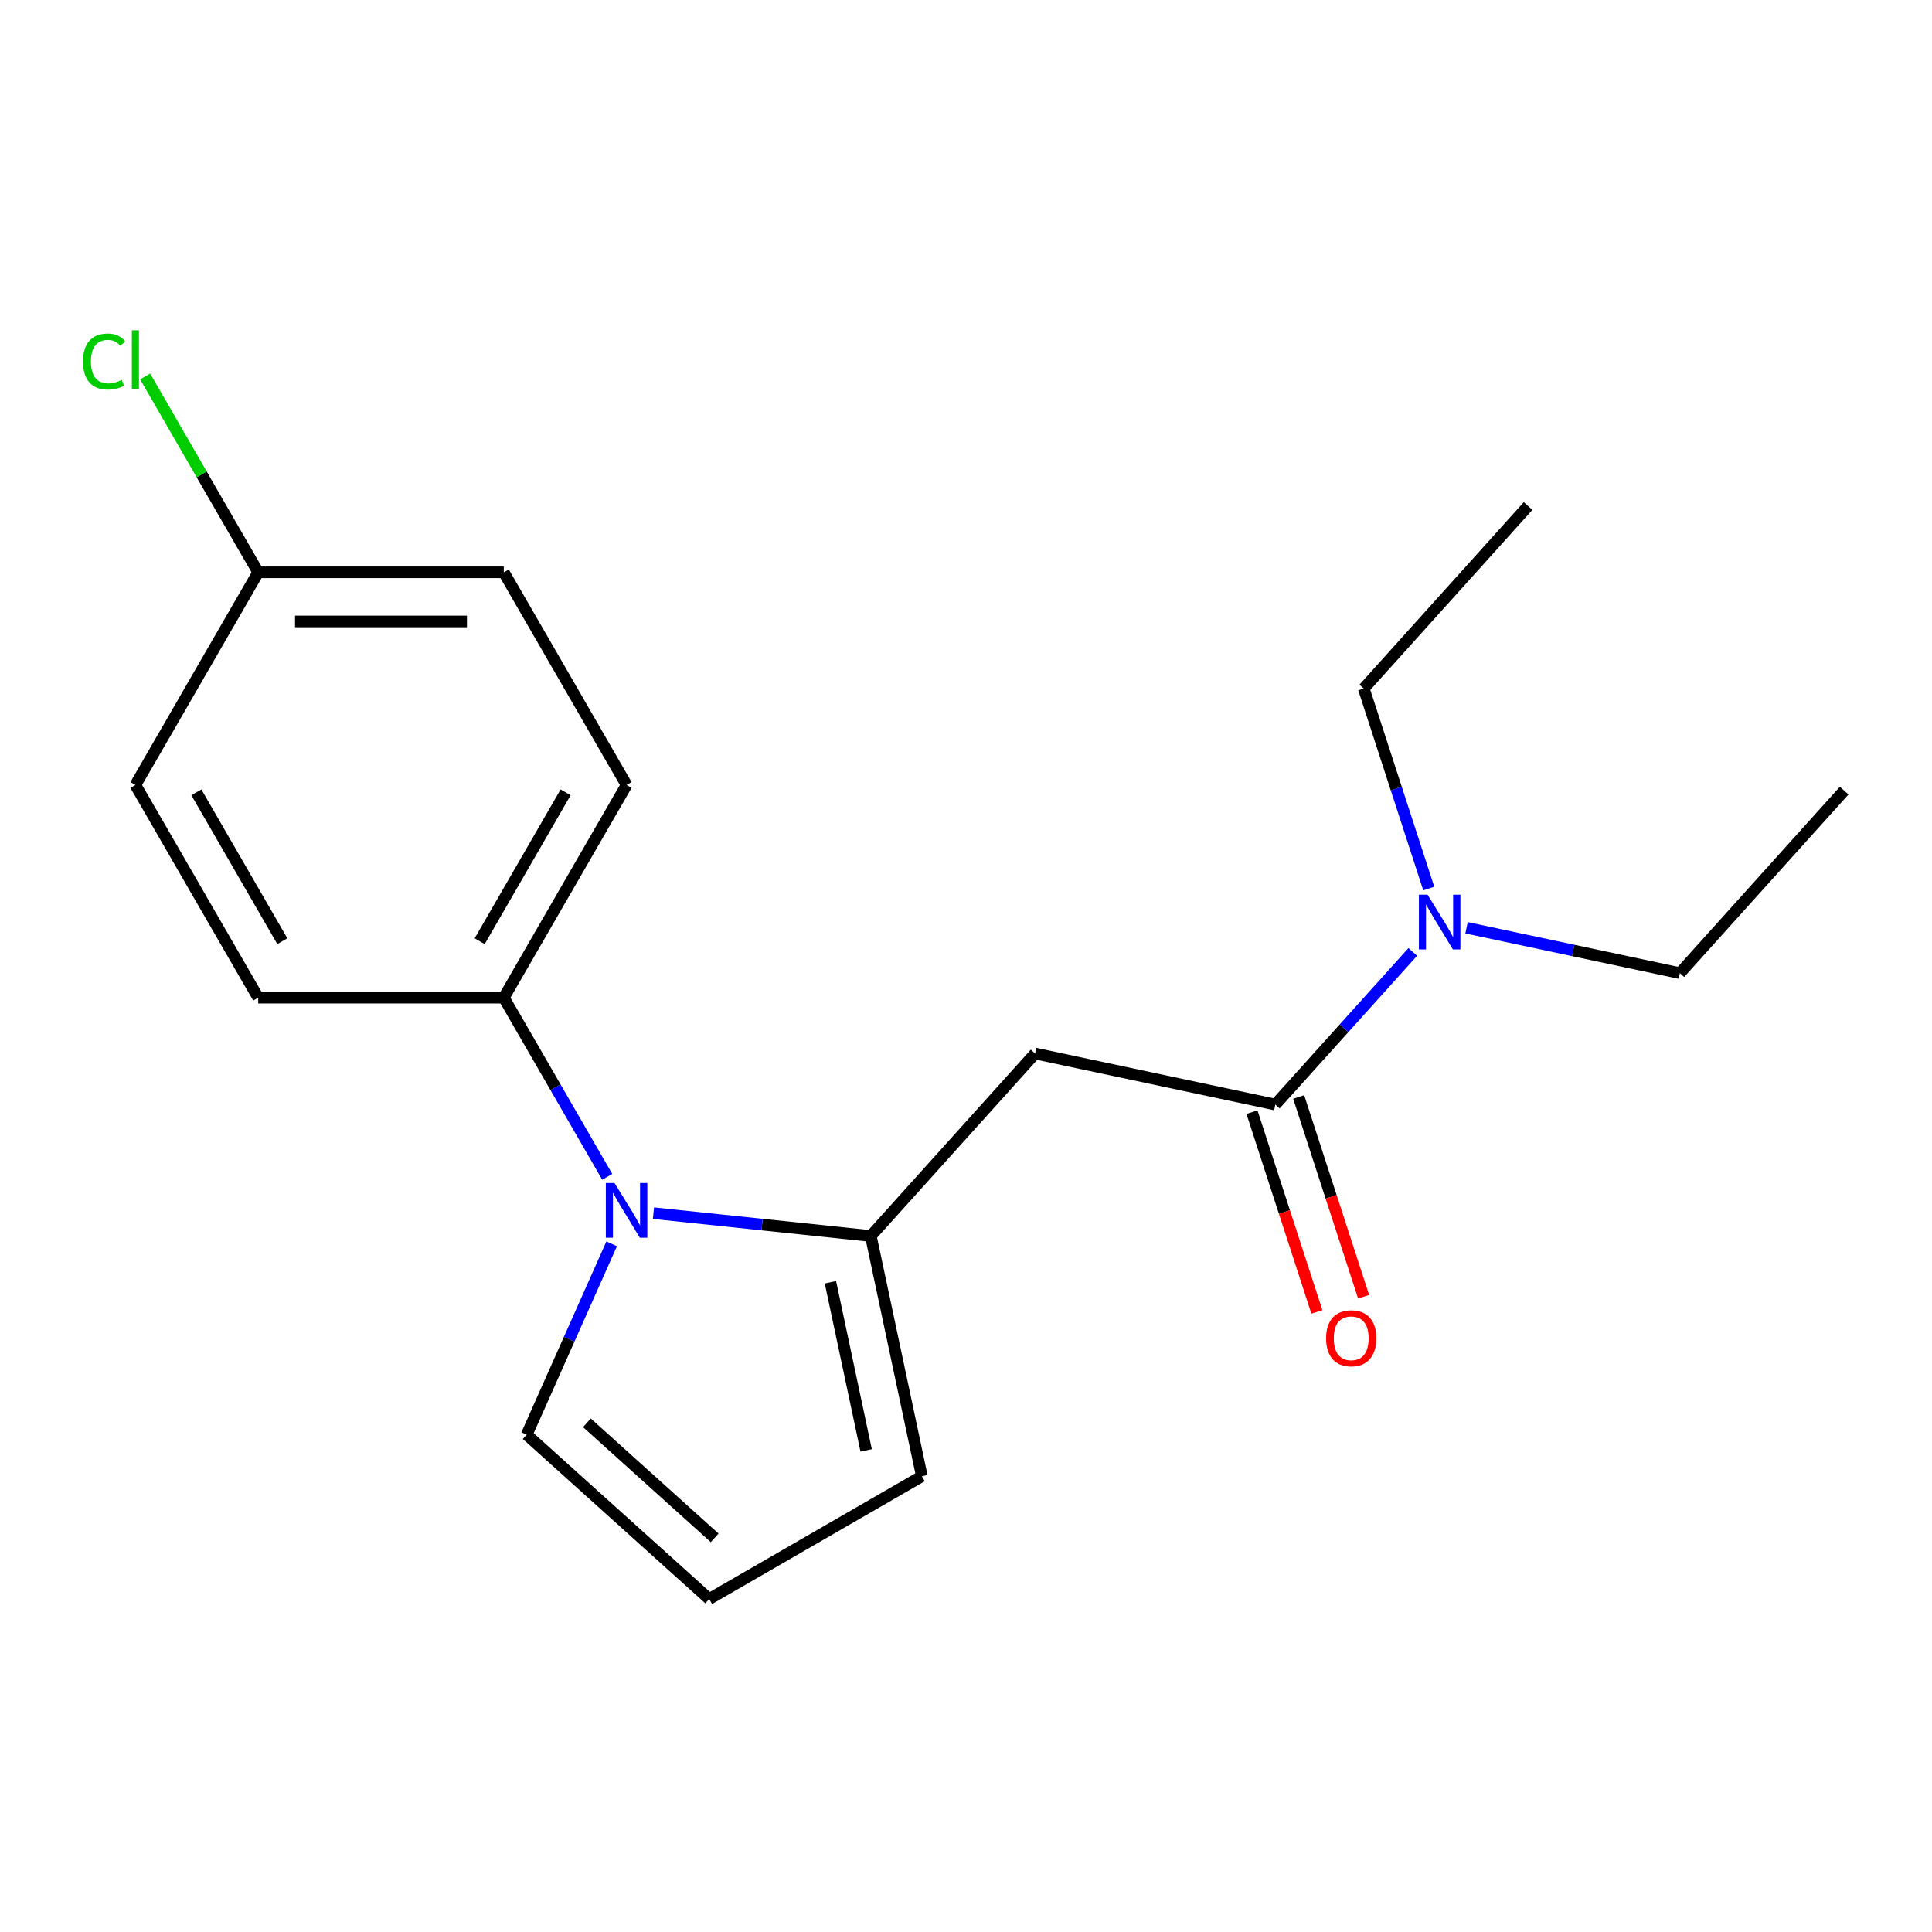 <?xml version='1.0' encoding='iso-8859-1'?>
<svg version='1.1' baseProfile='full'
              xmlns='http://www.w3.org/2000/svg'
                      xmlns:rdkit='http://www.rdkit.org/xml'
                      xmlns:xlink='http://www.w3.org/1999/xlink'
                  xml:space='preserve'
width='1000px' height='1000px' viewBox='0 0 1000 1000'>
<!-- END OF HEADER -->
<rect style='opacity:1.0;fill:#FFFFFF;stroke:none' width='1000' height='1000' x='0' y='0'> </rect>
<path class='bond-0' d='M 450.723,639.755 L 394.476,633.843' style='fill:none;fill-rule:evenodd;stroke:#000000;stroke-width:6px;stroke-linecap:butt;stroke-linejoin:miter;stroke-opacity:1' />
<path class='bond-0' d='M 394.476,633.843 L 338.228,627.931' style='fill:none;fill-rule:evenodd;stroke:#0000FF;stroke-width:6px;stroke-linecap:butt;stroke-linejoin:miter;stroke-opacity:1' />
<path class='bond-1' d='M 450.723,639.755 L 535.776,545.294' style='fill:none;fill-rule:evenodd;stroke:#000000;stroke-width:6px;stroke-linecap:butt;stroke-linejoin:miter;stroke-opacity:1' />
<path class='bond-5' d='M 450.723,639.755 L 477.151,764.087' style='fill:none;fill-rule:evenodd;stroke:#000000;stroke-width:6px;stroke-linecap:butt;stroke-linejoin:miter;stroke-opacity:1' />
<path class='bond-5' d='M 429.821,663.69 L 448.32,750.723' style='fill:none;fill-rule:evenodd;stroke:#000000;stroke-width:6px;stroke-linecap:butt;stroke-linejoin:miter;stroke-opacity:1' />
<path class='bond-3' d='M 314.3,609.131 L 287.528,562.76' style='fill:none;fill-rule:evenodd;stroke:#0000FF;stroke-width:6px;stroke-linecap:butt;stroke-linejoin:miter;stroke-opacity:1' />
<path class='bond-3' d='M 287.528,562.76 L 260.756,516.389' style='fill:none;fill-rule:evenodd;stroke:#000000;stroke-width:6px;stroke-linecap:butt;stroke-linejoin:miter;stroke-opacity:1' />
<path class='bond-4' d='M 316.591,643.806 L 294.601,693.198' style='fill:none;fill-rule:evenodd;stroke:#0000FF;stroke-width:6px;stroke-linecap:butt;stroke-linejoin:miter;stroke-opacity:1' />
<path class='bond-4' d='M 294.601,693.198 L 272.61,742.589' style='fill:none;fill-rule:evenodd;stroke:#000000;stroke-width:6px;stroke-linecap:butt;stroke-linejoin:miter;stroke-opacity:1' />
<path class='bond-2' d='M 535.776,545.294 L 660.108,571.722' style='fill:none;fill-rule:evenodd;stroke:#000000;stroke-width:6px;stroke-linecap:butt;stroke-linejoin:miter;stroke-opacity:1' />
<path class='bond-6' d='M 660.108,571.722 L 695.676,532.22' style='fill:none;fill-rule:evenodd;stroke:#000000;stroke-width:6px;stroke-linecap:butt;stroke-linejoin:miter;stroke-opacity:1' />
<path class='bond-6' d='M 695.676,532.22 L 731.243,492.718' style='fill:none;fill-rule:evenodd;stroke:#0000FF;stroke-width:6px;stroke-linecap:butt;stroke-linejoin:miter;stroke-opacity:1' />
<path class='bond-8' d='M 648.019,575.65 L 664.816,627.345' style='fill:none;fill-rule:evenodd;stroke:#000000;stroke-width:6px;stroke-linecap:butt;stroke-linejoin:miter;stroke-opacity:1' />
<path class='bond-8' d='M 664.816,627.345 L 681.613,679.04' style='fill:none;fill-rule:evenodd;stroke:#FF0000;stroke-width:6px;stroke-linecap:butt;stroke-linejoin:miter;stroke-opacity:1' />
<path class='bond-8' d='M 672.197,567.794 L 688.994,619.489' style='fill:none;fill-rule:evenodd;stroke:#000000;stroke-width:6px;stroke-linecap:butt;stroke-linejoin:miter;stroke-opacity:1' />
<path class='bond-8' d='M 688.994,619.489 L 705.79,671.185' style='fill:none;fill-rule:evenodd;stroke:#FF0000;stroke-width:6px;stroke-linecap:butt;stroke-linejoin:miter;stroke-opacity:1' />
<path class='bond-9' d='M 260.756,516.389 L 324.31,406.309' style='fill:none;fill-rule:evenodd;stroke:#000000;stroke-width:6px;stroke-linecap:butt;stroke-linejoin:miter;stroke-opacity:1' />
<path class='bond-9' d='M 248.273,487.166 L 292.761,410.11' style='fill:none;fill-rule:evenodd;stroke:#000000;stroke-width:6px;stroke-linecap:butt;stroke-linejoin:miter;stroke-opacity:1' />
<path class='bond-10' d='M 260.756,516.389 L 133.646,516.389' style='fill:none;fill-rule:evenodd;stroke:#000000;stroke-width:6px;stroke-linecap:butt;stroke-linejoin:miter;stroke-opacity:1' />
<path class='bond-19' d='M 272.61,742.589 L 367.071,827.642' style='fill:none;fill-rule:evenodd;stroke:#000000;stroke-width:6px;stroke-linecap:butt;stroke-linejoin:miter;stroke-opacity:1' />
<path class='bond-19' d='M 303.79,736.455 L 369.912,795.992' style='fill:none;fill-rule:evenodd;stroke:#000000;stroke-width:6px;stroke-linecap:butt;stroke-linejoin:miter;stroke-opacity:1' />
<path class='bond-7' d='M 477.151,764.087 L 367.071,827.642' style='fill:none;fill-rule:evenodd;stroke:#000000;stroke-width:6px;stroke-linecap:butt;stroke-linejoin:miter;stroke-opacity:1' />
<path class='bond-15' d='M 759.079,480.219 L 814.286,491.954' style='fill:none;fill-rule:evenodd;stroke:#0000FF;stroke-width:6px;stroke-linecap:butt;stroke-linejoin:miter;stroke-opacity:1' />
<path class='bond-15' d='M 814.286,491.954 L 869.493,503.689' style='fill:none;fill-rule:evenodd;stroke:#000000;stroke-width:6px;stroke-linecap:butt;stroke-linejoin:miter;stroke-opacity:1' />
<path class='bond-16' d='M 739.527,459.923 L 722.705,408.148' style='fill:none;fill-rule:evenodd;stroke:#0000FF;stroke-width:6px;stroke-linecap:butt;stroke-linejoin:miter;stroke-opacity:1' />
<path class='bond-16' d='M 722.705,408.148 L 705.882,356.373' style='fill:none;fill-rule:evenodd;stroke:#000000;stroke-width:6px;stroke-linecap:butt;stroke-linejoin:miter;stroke-opacity:1' />
<path class='bond-13' d='M 324.31,406.309 L 260.756,296.229' style='fill:none;fill-rule:evenodd;stroke:#000000;stroke-width:6px;stroke-linecap:butt;stroke-linejoin:miter;stroke-opacity:1' />
<path class='bond-12' d='M 133.646,516.389 L 70.091,406.309' style='fill:none;fill-rule:evenodd;stroke:#000000;stroke-width:6px;stroke-linecap:butt;stroke-linejoin:miter;stroke-opacity:1' />
<path class='bond-12' d='M 146.129,487.166 L 101.641,410.11' style='fill:none;fill-rule:evenodd;stroke:#000000;stroke-width:6px;stroke-linecap:butt;stroke-linejoin:miter;stroke-opacity:1' />
<path class='bond-11' d='M 133.646,296.229 L 70.091,406.309' style='fill:none;fill-rule:evenodd;stroke:#000000;stroke-width:6px;stroke-linecap:butt;stroke-linejoin:miter;stroke-opacity:1' />
<path class='bond-14' d='M 133.646,296.229 L 104.378,245.534' style='fill:none;fill-rule:evenodd;stroke:#000000;stroke-width:6px;stroke-linecap:butt;stroke-linejoin:miter;stroke-opacity:1' />
<path class='bond-14' d='M 104.378,245.534 L 75.109,194.84' style='fill:none;fill-rule:evenodd;stroke:#00CC00;stroke-width:6px;stroke-linecap:butt;stroke-linejoin:miter;stroke-opacity:1' />
<path class='bond-20' d='M 133.646,296.229 L 260.756,296.229' style='fill:none;fill-rule:evenodd;stroke:#000000;stroke-width:6px;stroke-linecap:butt;stroke-linejoin:miter;stroke-opacity:1' />
<path class='bond-20' d='M 152.713,321.65 L 241.689,321.65' style='fill:none;fill-rule:evenodd;stroke:#000000;stroke-width:6px;stroke-linecap:butt;stroke-linejoin:miter;stroke-opacity:1' />
<path class='bond-17' d='M 869.493,503.689 L 954.545,409.228' style='fill:none;fill-rule:evenodd;stroke:#000000;stroke-width:6px;stroke-linecap:butt;stroke-linejoin:miter;stroke-opacity:1' />
<path class='bond-18' d='M 705.882,356.373 L 790.935,261.912' style='fill:none;fill-rule:evenodd;stroke:#000000;stroke-width:6px;stroke-linecap:butt;stroke-linejoin:miter;stroke-opacity:1' />
<path  class='atom-1' d='M 318.05 612.309
L 327.33 627.309
Q 328.25 628.789, 329.73 631.469
Q 331.21 634.149, 331.29 634.309
L 331.29 612.309
L 335.05 612.309
L 335.05 640.629
L 331.17 640.629
L 321.21 624.229
Q 320.05 622.309, 318.81 620.109
Q 317.61 617.909, 317.25 617.229
L 317.25 640.629
L 313.57 640.629
L 313.57 612.309
L 318.05 612.309
' fill='#0000FF'/>
<path  class='atom-7' d='M 738.901 463.101
L 748.181 478.101
Q 749.101 479.581, 750.581 482.261
Q 752.061 484.941, 752.141 485.101
L 752.141 463.101
L 755.901 463.101
L 755.901 491.421
L 752.021 491.421
L 742.061 475.021
Q 740.901 473.101, 739.661 470.901
Q 738.461 468.701, 738.101 468.021
L 738.101 491.421
L 734.421 491.421
L 734.421 463.101
L 738.901 463.101
' fill='#0000FF'/>
<path  class='atom-9' d='M 686.387 692.69
Q 686.387 685.89, 689.747 682.09
Q 693.107 678.29, 699.387 678.29
Q 705.667 678.29, 709.027 682.09
Q 712.387 685.89, 712.387 692.69
Q 712.387 699.57, 708.987 703.49
Q 705.587 707.37, 699.387 707.37
Q 693.147 707.37, 689.747 703.49
Q 686.387 699.61, 686.387 692.69
M 699.387 704.17
Q 703.707 704.17, 706.027 701.29
Q 708.387 698.37, 708.387 692.69
Q 708.387 687.13, 706.027 684.33
Q 703.707 681.49, 699.387 681.49
Q 695.067 681.49, 692.707 684.29
Q 690.387 687.09, 690.387 692.69
Q 690.387 698.41, 692.707 701.29
Q 695.067 704.17, 699.387 704.17
' fill='#FF0000'/>
<path  class='atom-15' d='M 42.971 187.129
Q 42.971 180.089, 46.251 176.409
Q 49.571 172.689, 55.851 172.689
Q 61.691 172.689, 64.811 176.809
L 62.171 178.969
Q 59.891 175.969, 55.851 175.969
Q 51.571 175.969, 49.291 178.849
Q 47.051 181.689, 47.051 187.129
Q 47.051 192.729, 49.371 195.609
Q 51.731 198.489, 56.291 198.489
Q 59.411 198.489, 63.051 196.609
L 64.171 199.609
Q 62.691 200.569, 60.451 201.129
Q 58.211 201.689, 55.731 201.689
Q 49.571 201.689, 46.251 197.929
Q 42.971 194.169, 42.971 187.129
' fill='#00CC00'/>
<path  class='atom-15' d='M 68.251 170.969
L 71.931 170.969
L 71.931 201.329
L 68.251 201.329
L 68.251 170.969
' fill='#00CC00'/>
</svg>
